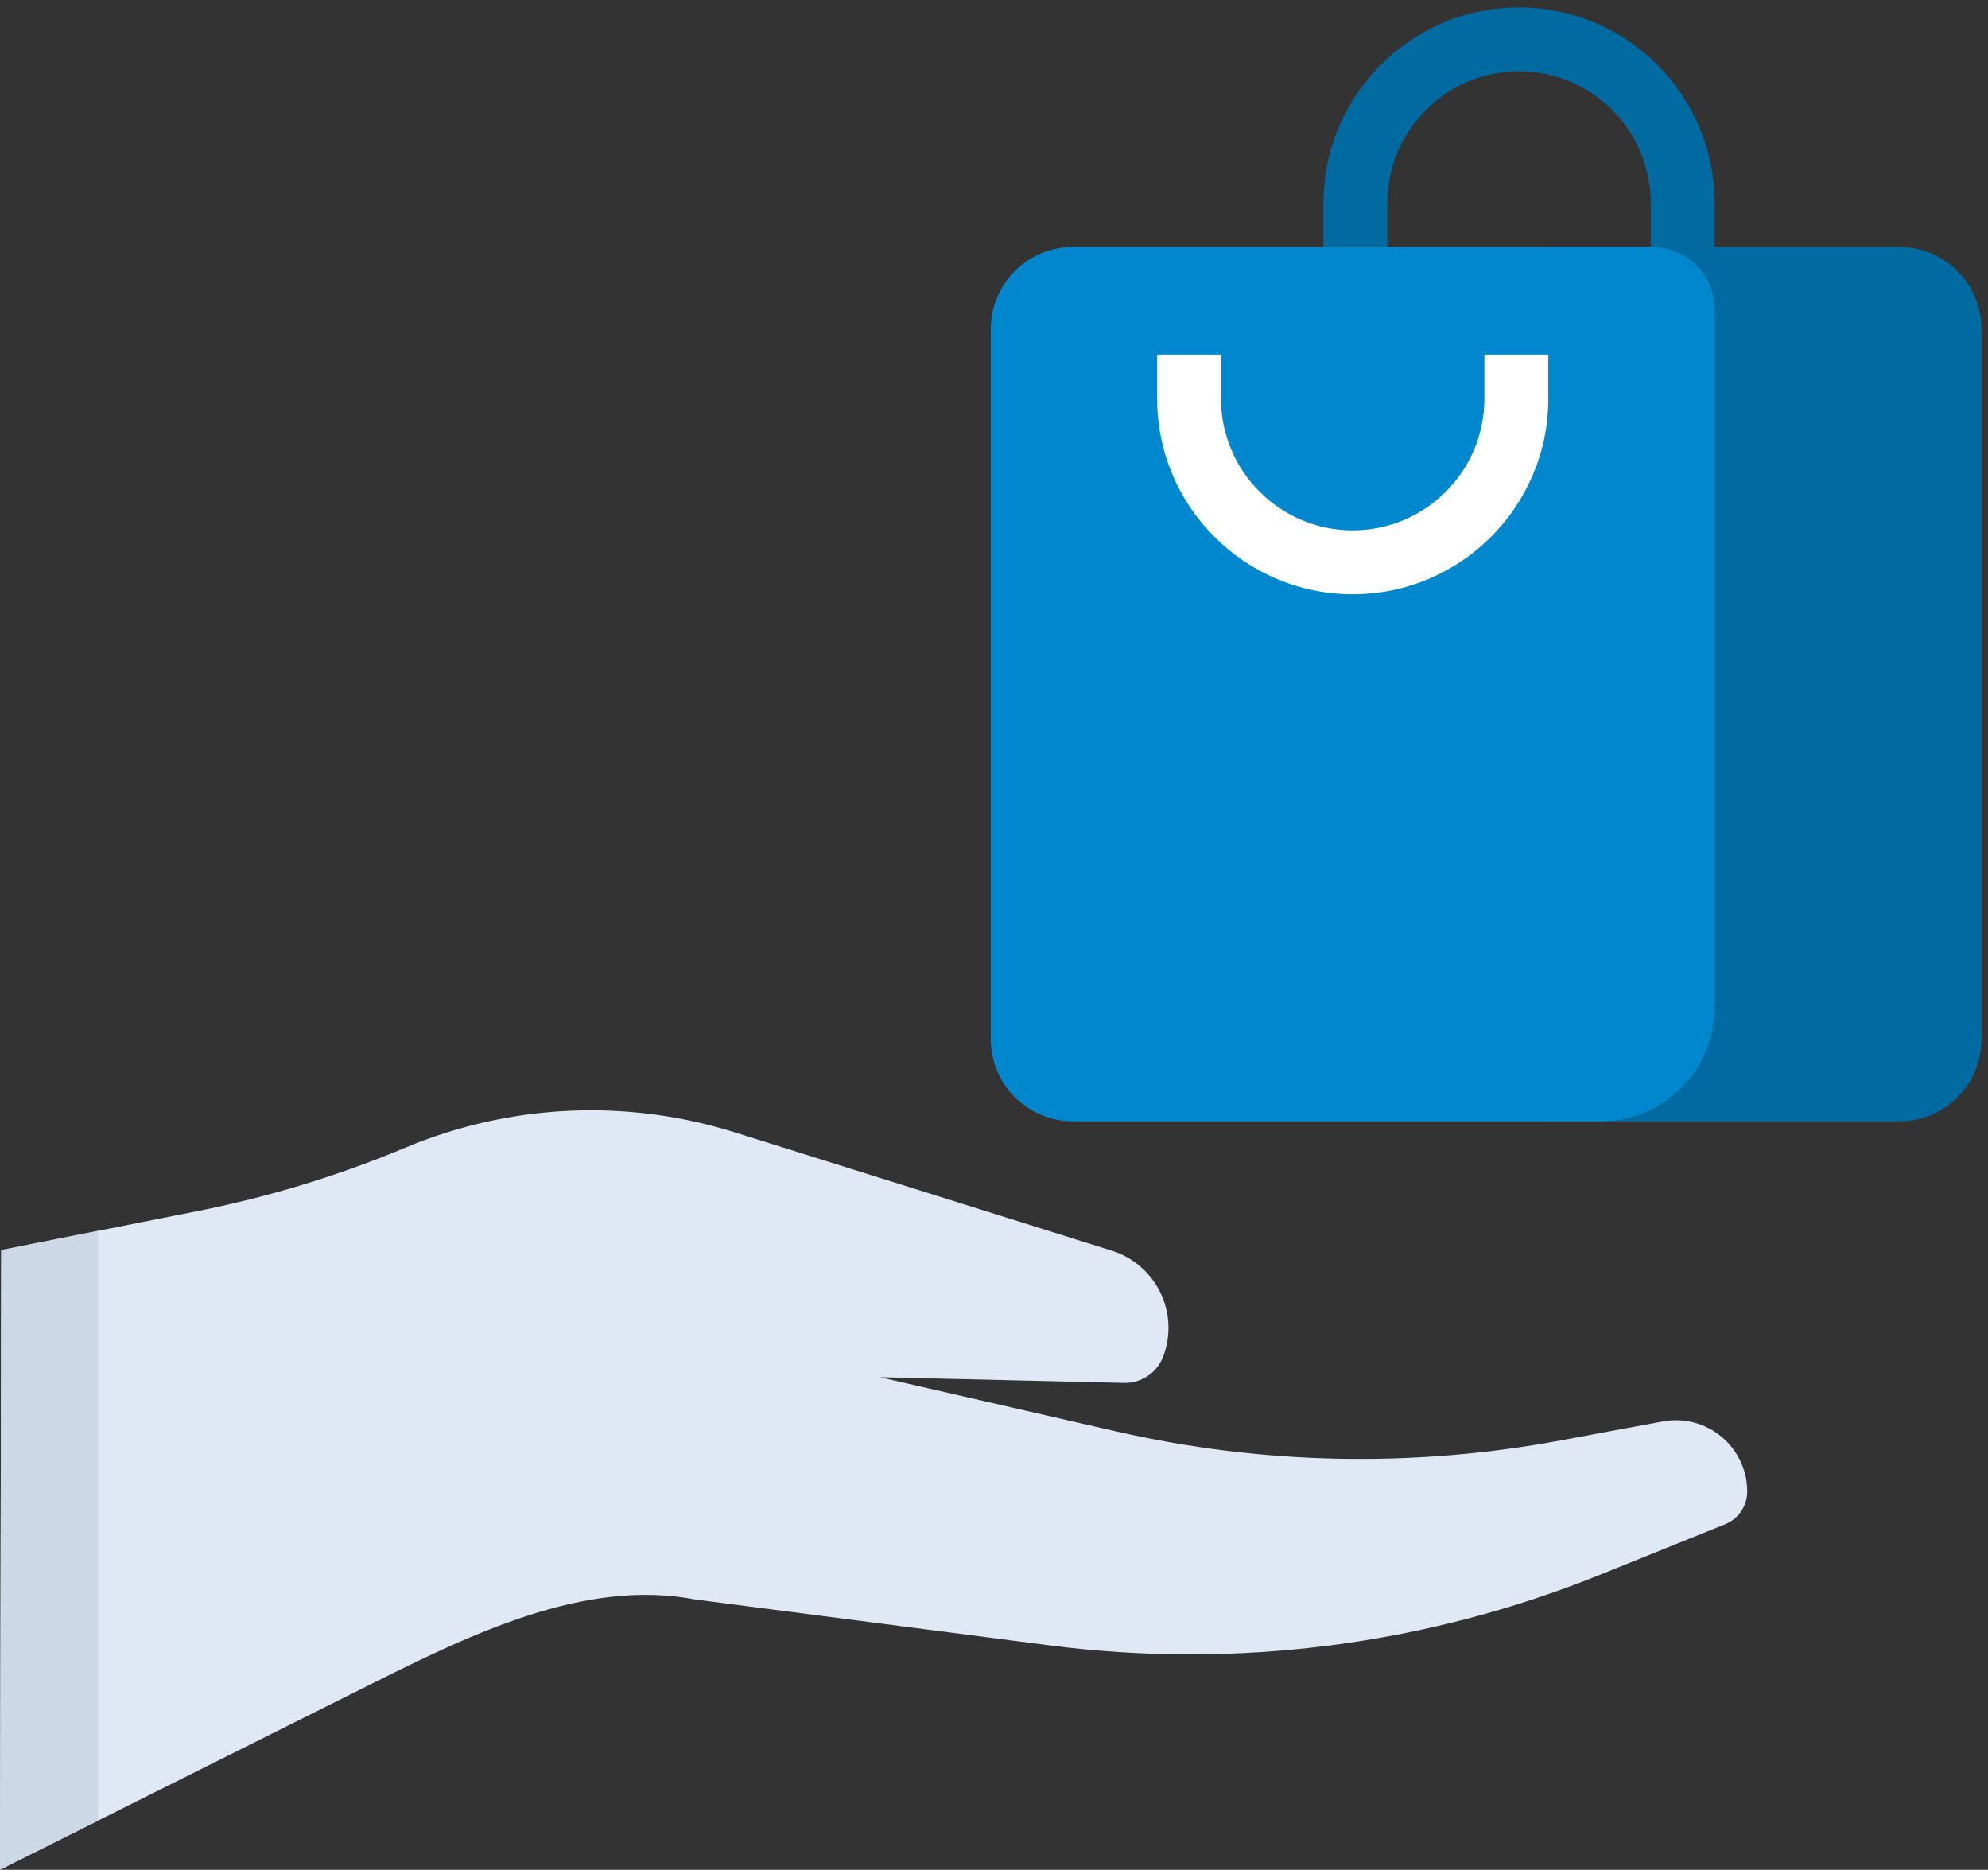 <?xml version="1.0" encoding="UTF-8"?>
<svg width="67px" height="63px" viewBox="0 0 67 63" version="1.1" xmlns="http://www.w3.org/2000/svg" xmlns:xlink="http://www.w3.org/1999/xlink">
    <rect x="0" y="0" width="67" height="63" fill="#333333" stroke="none"/>
    <title>Group 49</title>
    <g id="PackUpp" stroke="none" stroke-width="1" fill="none" fill-rule="evenodd">
        <g id="Home" transform="translate(-139, -854)">
            <g id="Group-24" transform="translate(105, 804)">
                <g id="Group-49" transform="translate(34, 50)">
                    <path d="M64.011,37.782 L52.137,37.782 L52.137,8.321 L64.011,8.321 C65.541,8.321 66.781,9.562 66.781,11.091 L66.781,35.012 C66.781,36.541 65.541,37.782 64.011,37.782" id="Fill-705" fill="#006AA1"></path>
                    <path d="M53.946,37.782 L36.162,37.782 C34.632,37.782 33.392,36.541 33.392,35.012 L33.392,11.091 C33.392,9.562 34.632,8.321 36.162,8.321 L55.672,8.321 C56.841,8.321 57.787,9.267 57.787,10.436 L57.787,33.941 C57.787,36.063 56.067,37.782 53.946,37.782" id="Fill-706" fill="#0087CD"></path>
                    <path d="M45.59,20.023 C41.954,20.023 38.998,17.066 38.998,13.432 L38.998,11.95 L41.15,11.95 L41.15,13.432 C41.15,15.878 43.141,17.87 45.59,17.87 C48.037,17.87 50.028,15.878 50.028,13.432 L50.028,11.95 L52.182,11.95 L52.182,13.432 C52.182,17.066 49.224,20.023 45.59,20.023" id="Fill-707" fill="#FFFFFF"></path>
                    <path d="M51.194,0.25 C54.83,0.25 57.786,3.206 57.786,6.842 L57.786,8.322 L55.634,8.322 L55.634,6.842 C55.634,4.394 53.643,2.402 51.194,2.402 C48.747,2.402 46.756,4.394 46.756,6.842 L46.756,8.322 L44.604,8.322 L44.604,6.842 C44.604,3.206 47.56,0.25 51.194,0.25" id="Fill-708" fill="#006AA1"></path>
                    <path d="M0.042,42.119 L6.673,40.803 C9.069,40.327 11.412,39.611 13.666,38.667 C17.186,37.191 21.115,37.009 24.757,38.151 L37.47,42.14 C38.965,42.61 39.758,44.238 39.203,45.703 C38.997,46.251 38.467,46.609 37.883,46.595 L29.652,46.403 L37.605,48.226 C42.527,49.353 47.63,49.457 52.595,48.533 L56.039,47.893 C57.52,47.618 58.885,48.754 58.885,50.258 C58.885,50.741 58.591,51.175 58.144,51.356 L53.926,53.059 C48.048,55.431 41.659,56.251 35.373,55.438 L23.447,53.895 C19.696,53.166 15.811,55.09 12.394,56.799 L0,62.996 L0.042,42.119 Z" id="Fill-709" fill="#DFE8F4"></path>
                    <polygon id="Fill-710" fill="#CCD8E5" points="3.304 41.472 0.042 42.119 0 62.996 3.304 61.343"></polygon>
                </g>
            </g>
        </g>
    </g>
</svg>